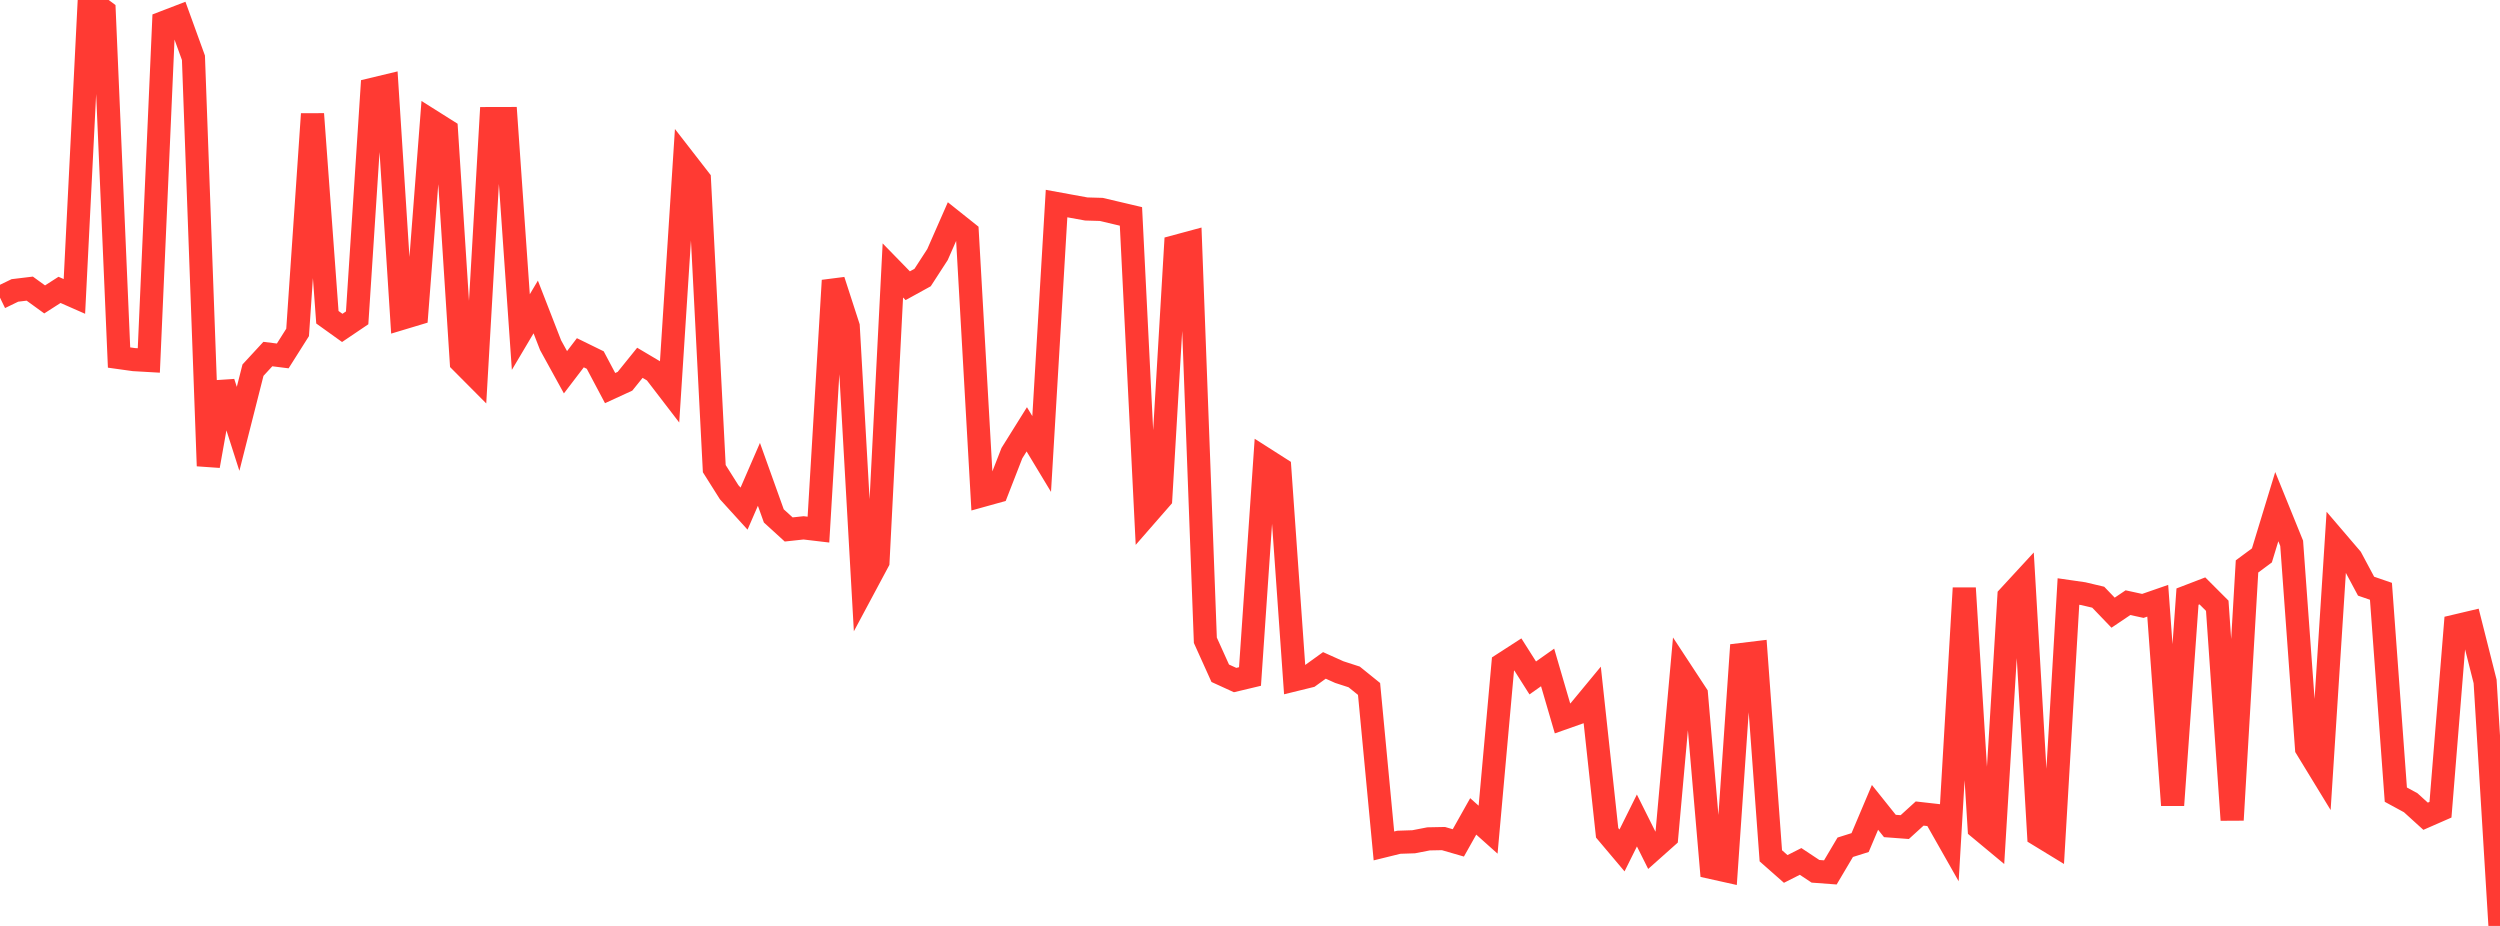 <?xml version="1.0" standalone="no"?>
<!DOCTYPE svg PUBLIC "-//W3C//DTD SVG 1.1//EN" "http://www.w3.org/Graphics/SVG/1.1/DTD/svg11.dtd">

<svg width="135" height="50" viewBox="0 0 135 50" preserveAspectRatio="none" 
  xmlns="http://www.w3.org/2000/svg"
  xmlns:xlink="http://www.w3.org/1999/xlink">


<polyline points="0.0, 16.073 0.804, 15.683 1.607, 15.586 2.411, 16.169 3.214, 15.653 4.018, 16.007 4.821, 0.0 5.625, 0.597 6.429, 19.307 7.232, 19.419 8.036, 19.465 8.839, 1.216 9.643, 0.907 10.446, 3.122 11.25, 25.159 12.054, 20.651 12.857, 23.158 13.661, 19.989 14.464, 19.119 15.268, 19.22 16.071, 17.95 16.875, 6.156 17.679, 17.131 18.482, 17.707 19.286, 17.164 20.089, 4.829 20.893, 4.636 21.696, 17.19 22.5, 16.948 23.304, 6.534 24.107, 7.04 24.911, 19.546 25.714, 20.353 26.518, 6.404 27.321, 6.402 28.125, 17.932 28.929, 16.576 29.732, 18.641 30.536, 20.102 31.339, 19.049 32.143, 19.443 32.946, 20.957 33.75, 20.587 34.554, 19.591 35.357, 20.067 36.161, 21.115 36.964, 8.653 37.768, 9.689 38.571, 25.306 39.375, 26.581 40.179, 27.465 40.982, 25.615 41.786, 27.859 42.589, 28.591 43.393, 28.504 44.196, 28.599 45.0, 15.147 45.804, 17.629 46.607, 31.834 47.411, 30.332 48.214, 14.604 49.018, 15.429 49.821, 14.987 50.625, 13.746 51.429, 11.916 52.232, 12.556 53.036, 26.757 53.839, 26.534 54.643, 24.469 55.446, 23.183 56.25, 24.516 57.054, 10.992 57.857, 11.139 58.661, 11.285 59.464, 11.308 60.268, 11.497 61.071, 11.686 61.875, 27.846 62.679, 26.925 63.482, 13.312 64.286, 13.095 65.089, 34.575 65.893, 36.356 66.696, 36.723 67.5, 36.531 68.304, 24.786 69.107, 25.298 69.911, 36.708 70.714, 36.511 71.518, 35.932 72.321, 36.293 73.125, 36.554 73.929, 37.203 74.732, 45.68 75.536, 45.482 76.339, 45.455 77.143, 45.299 77.946, 45.283 78.75, 45.516 79.554, 44.085 80.357, 44.803 81.161, 35.859 81.964, 35.34 82.768, 36.609 83.571, 36.042 84.375, 38.794 85.179, 38.51 85.982, 37.539 86.786, 44.972 87.589, 45.924 88.393, 44.306 89.196, 45.914 90.0, 45.198 90.804, 36.267 91.607, 37.491 92.411, 46.843 93.214, 47.022 94.018, 35.347 94.821, 35.25 95.625, 46.214 96.429, 46.923 97.232, 46.517 98.036, 47.05 98.839, 47.11 99.643, 45.752 100.446, 45.499 101.25, 43.598 102.054, 44.603 102.857, 44.663 103.661, 43.931 104.464, 44.022 105.268, 45.44 106.071, 31.758 106.875, 44.719 107.679, 45.387 108.482, 32.211 109.286, 31.339 110.089, 45.088 110.893, 45.579 111.696, 31.942 112.5, 32.058 113.304, 32.249 114.107, 33.085 114.911, 32.544 115.714, 32.719 116.518, 32.44 117.321, 43.48 118.125, 32.217 118.929, 31.908 119.732, 32.711 120.536, 44.28 121.339, 30.587 122.143, 29.992 122.946, 27.358 123.75, 29.339 124.554, 40.412 125.357, 41.728 126.161, 29.211 126.964, 30.15 127.768, 31.654 128.571, 31.93 129.375, 42.911 130.179, 43.348 130.982, 44.077 131.786, 43.725 132.589, 33.808 133.393, 33.618 134.196, 36.797 135.0, 50.0" fill="none" stroke="#ff3a33" stroke-width="1.25"/>

</svg>